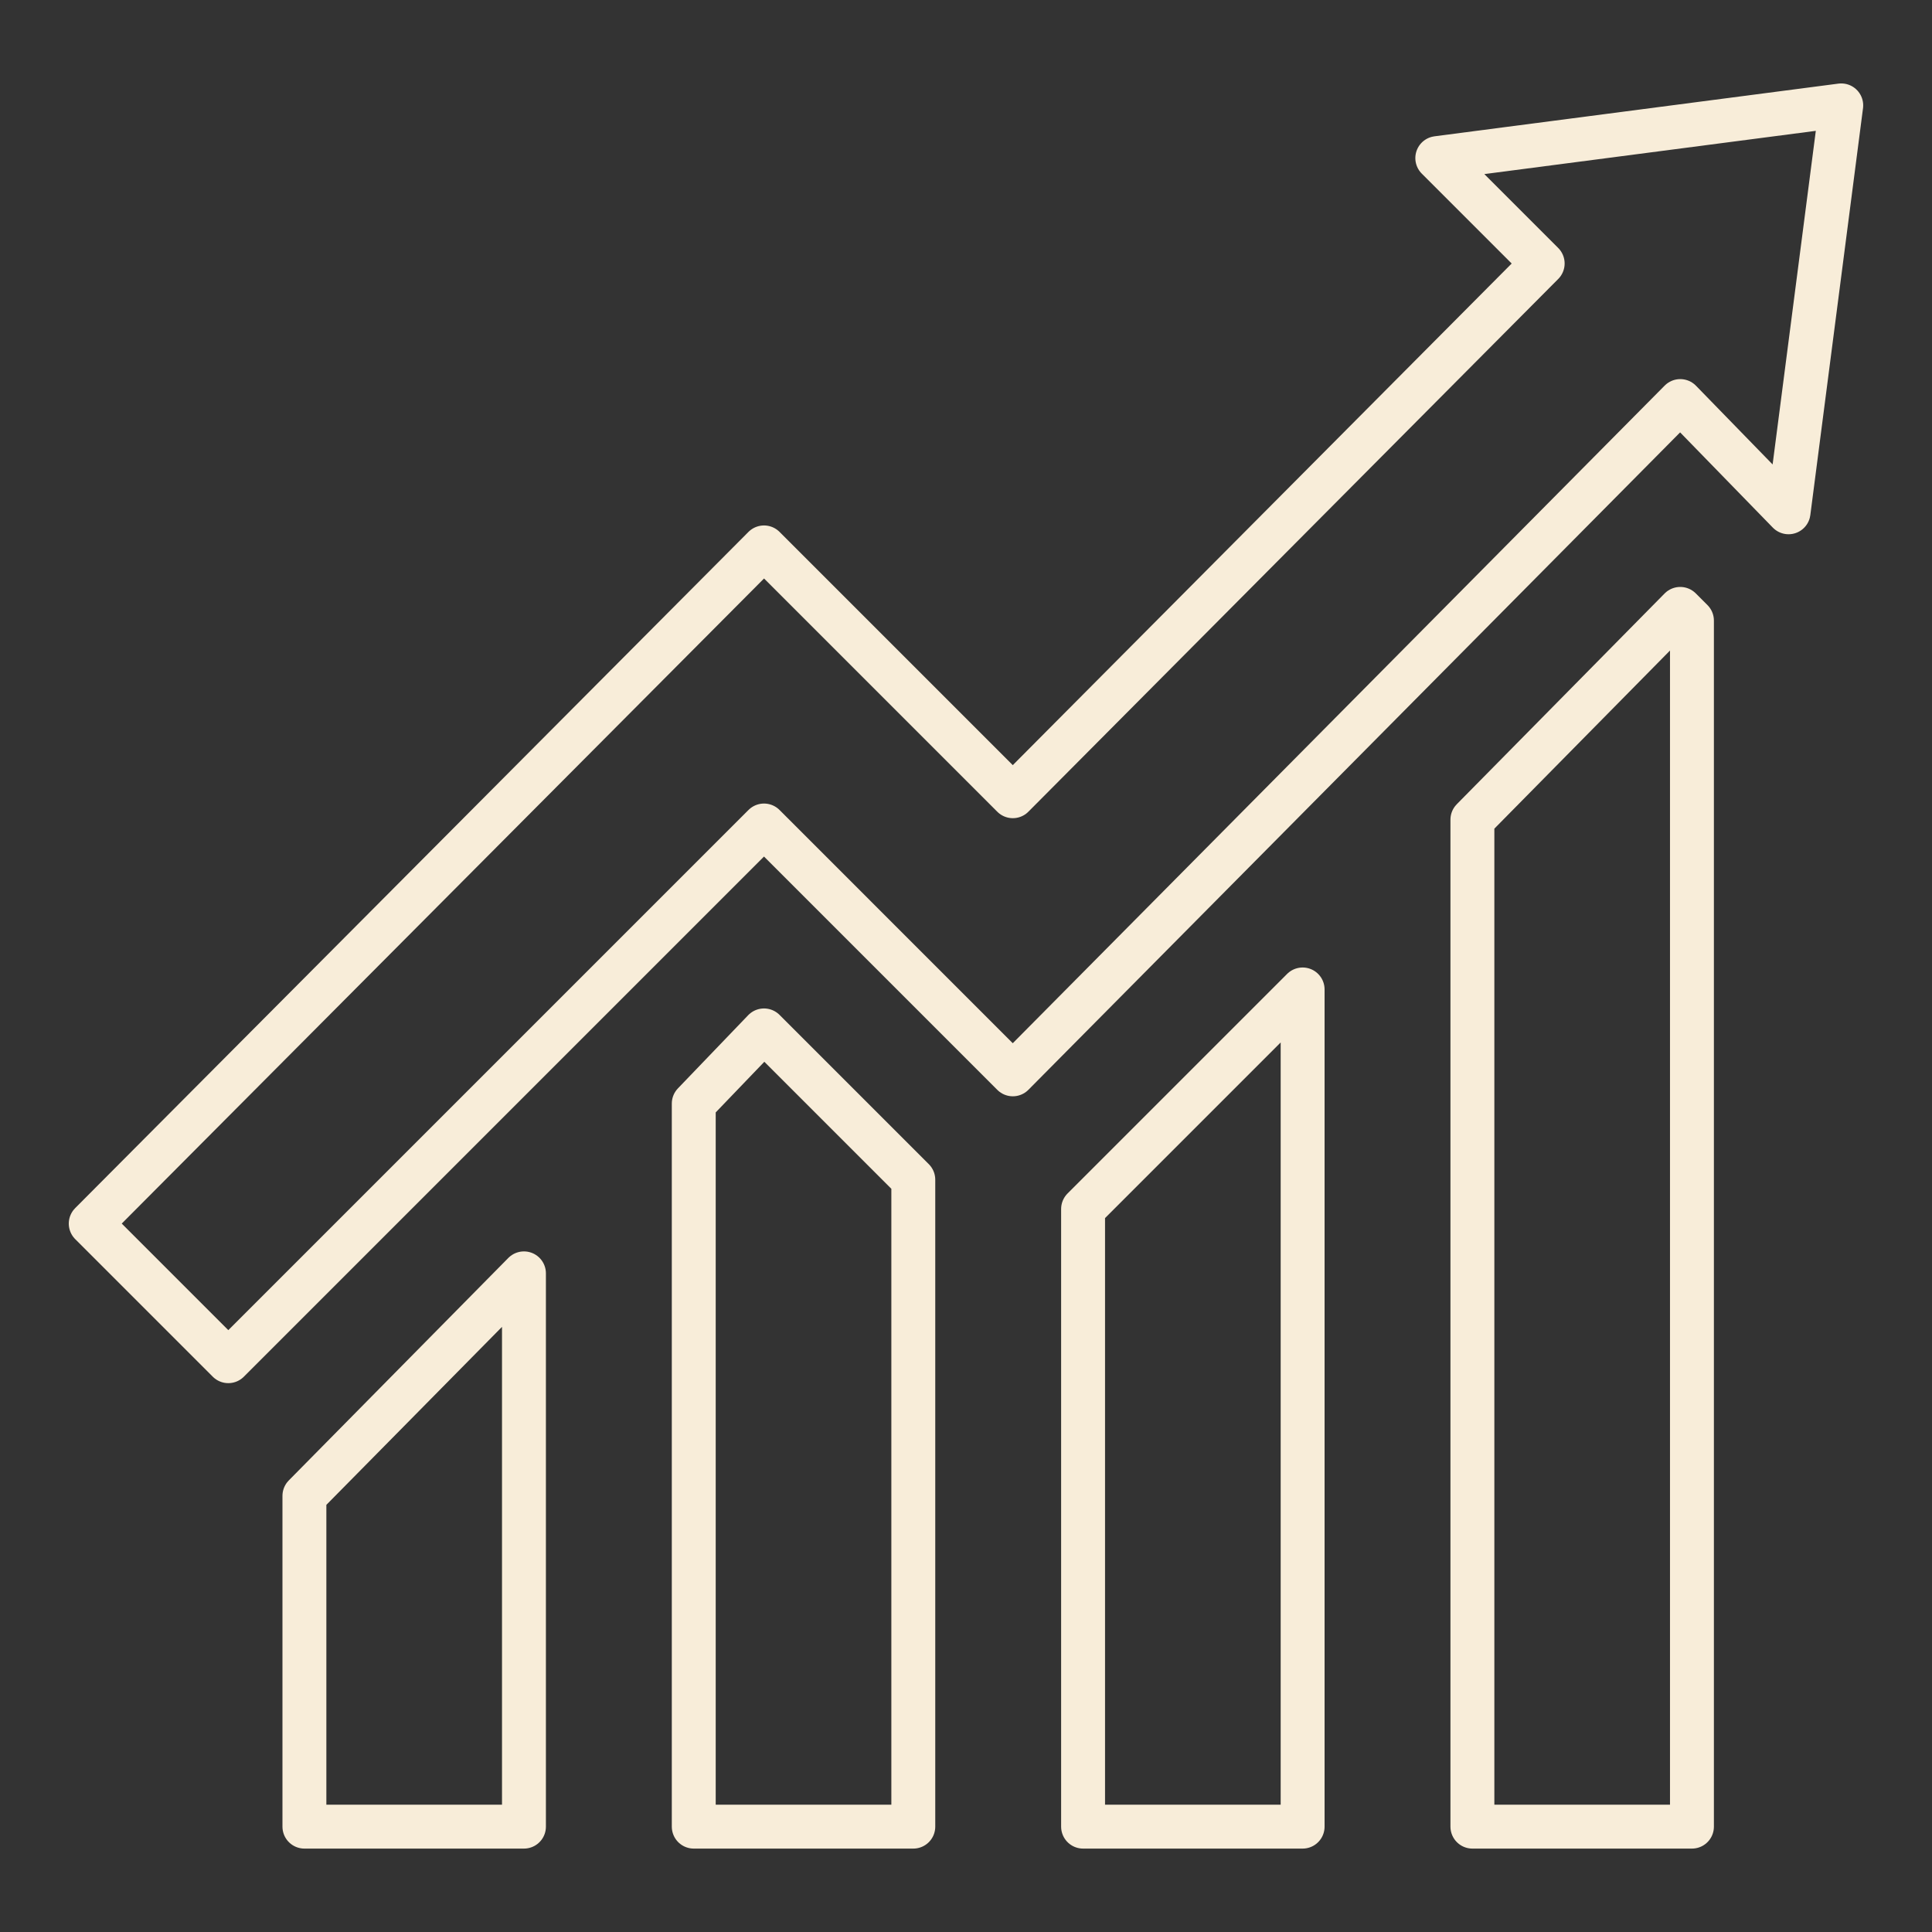 <svg width="80" height="80" viewBox="0 0 80 80" fill="none" xmlns="http://www.w3.org/2000/svg">
<rect x="0" y="0" width="80" height="80" fill="#333333" stroke="none"/>
<path d="M70.06 25.698V75.637H60.969V33.94L69.575 25.213L70.06 25.698Z" stroke="#F8EDD9" stroke-width="1.818" stroke-miterlimit="10" stroke-linecap="round" stroke-linejoin="round"/>
<path d="M44.848 50.062L53.939 40.971V75.637H44.848V50.062Z" stroke="#F8EDD9" stroke-width="1.818" stroke-miterlimit="10" stroke-linecap="round" stroke-linejoin="round"/>
<path d="M37.818 48.849V75.637H28.727V45.697L31.636 42.667L37.818 48.849Z" stroke="#F8EDD9" stroke-width="1.818" stroke-miterlimit="10" stroke-linecap="round" stroke-linejoin="round"/>
<path d="M21.696 52.727V75.637H12.605V61.94L21.696 52.727Z" stroke="#F8EDD9" stroke-width="1.818" stroke-miterlimit="10" stroke-linecap="round" stroke-linejoin="round"/>
<path d="M76.242 4.364L74.06 21.213L69.576 16.607L41.939 44.486L31.636 34.182L9.454 56.364L3.757 50.667L31.636 22.667L41.939 32.97L63.879 10.91L59.515 6.546L76.242 4.364Z" stroke="#F8EDD9" stroke-width="1.818" stroke-miterlimit="10" stroke-linecap="round" stroke-linejoin="round"/>
</svg>

